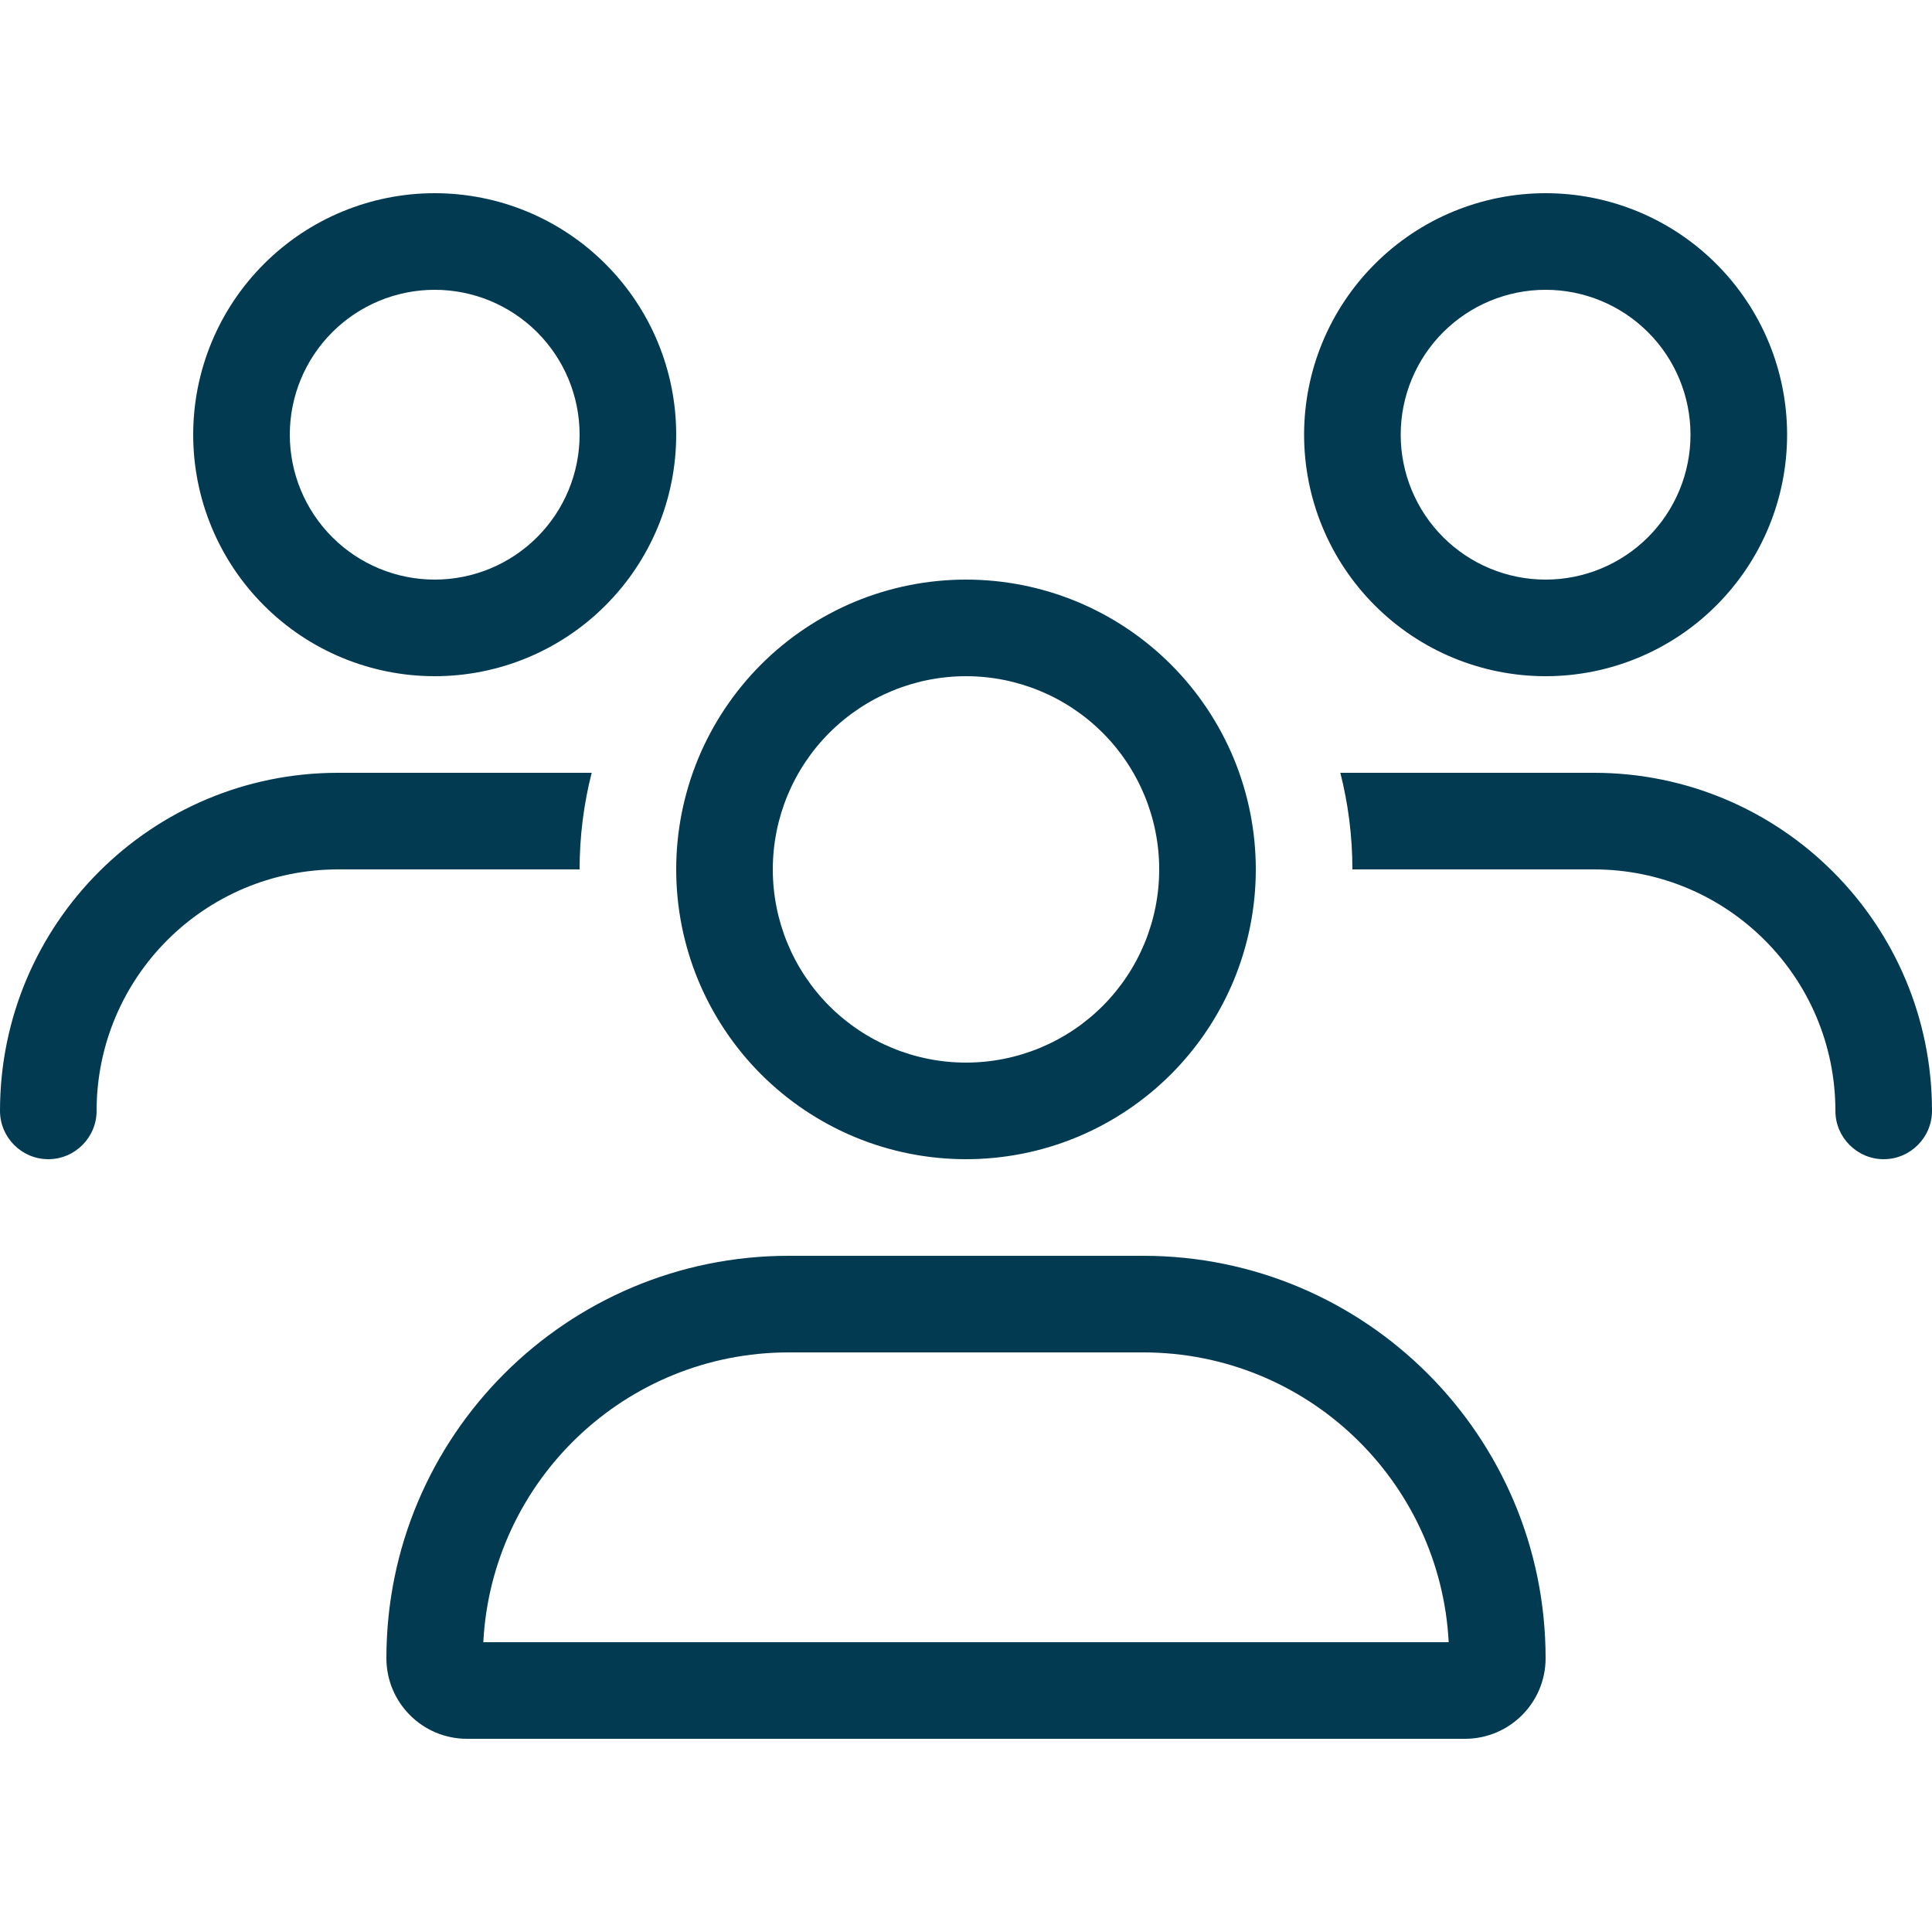 <svg width="32" height="32" viewBox="0 0 32 32" fill="none" xmlns="http://www.w3.org/2000/svg">
<g id="fal fa-users">
<path id="Vector" d="M4.8 7.2C4.8 6.563 5.053 5.953 5.503 5.503C5.953 5.053 6.563 4.8 7.2 4.8C7.837 4.8 8.447 5.053 8.897 5.503C9.347 5.953 9.6 6.563 9.6 7.2C9.6 7.837 9.347 8.447 8.897 8.897C8.447 9.347 7.837 9.6 7.2 9.6C6.563 9.6 5.953 9.347 5.503 8.897C5.053 8.447 4.8 7.837 4.8 7.2ZM11.2 7.2C11.2 6.139 10.779 5.122 10.028 4.372C9.278 3.621 8.261 3.2 7.2 3.2C6.139 3.2 5.122 3.621 4.372 4.372C3.621 5.122 3.2 6.139 3.2 7.2C3.2 8.261 3.621 9.278 4.372 10.028C5.122 10.779 6.139 11.2 7.2 11.2C8.261 11.2 9.278 10.779 10.028 10.028C10.779 9.278 11.2 8.261 11.2 7.2ZM16 11.2C16.849 11.2 17.663 11.537 18.263 12.137C18.863 12.737 19.2 13.551 19.2 14.4C19.2 15.249 18.863 16.063 18.263 16.663C17.663 17.263 16.849 17.6 16 17.6C15.151 17.6 14.337 17.263 13.737 16.663C13.137 16.063 12.8 15.249 12.8 14.4C12.8 13.551 13.137 12.737 13.737 12.137C14.337 11.537 15.151 11.2 16 11.2ZM16 19.2C16.63 19.2 17.255 19.076 17.837 18.835C18.419 18.593 18.948 18.24 19.394 17.794C19.84 17.348 20.193 16.819 20.435 16.237C20.676 15.655 20.8 15.03 20.8 14.4C20.8 13.77 20.676 13.146 20.435 12.563C20.193 11.981 19.84 11.452 19.394 11.006C18.948 10.56 18.419 10.207 17.837 9.965C17.255 9.724 16.63 9.6 16 9.6C15.37 9.6 14.745 9.724 14.163 9.965C13.581 10.207 13.052 10.56 12.606 11.006C12.16 11.452 11.807 11.981 11.565 12.563C11.324 13.146 11.2 13.77 11.2 14.4C11.2 15.03 11.324 15.655 11.565 16.237C11.807 16.819 12.16 17.348 12.606 17.794C13.052 18.24 13.581 18.593 14.163 18.835C14.745 19.076 15.37 19.2 16 19.2ZM13.065 22.4H18.935C21.645 22.4 23.855 24.525 23.995 27.2H8.005C8.145 24.525 10.355 22.4 13.065 22.4ZM13.065 20.8C9.385 20.8 6.4 23.785 6.4 27.465C6.4 28.2 6.995 28.8 7.735 28.8H24.265C25 28.8 25.6 28.205 25.6 27.465C25.6 23.785 22.615 20.8 18.935 20.8H13.065ZM25.6 4.8C26.236 4.8 26.847 5.053 27.297 5.503C27.747 5.953 28 6.563 28 7.2C28 7.837 27.747 8.447 27.297 8.897C26.847 9.347 26.236 9.6 25.6 9.6C24.963 9.6 24.353 9.347 23.903 8.897C23.453 8.447 23.2 7.837 23.2 7.2C23.2 6.563 23.453 5.953 23.903 5.503C24.353 5.053 24.963 4.8 25.6 4.8ZM25.6 11.2C26.661 11.2 27.678 10.779 28.428 10.028C29.179 9.278 29.6 8.261 29.6 7.2C29.6 6.139 29.179 5.122 28.428 4.372C27.678 3.621 26.661 3.2 25.6 3.2C24.539 3.2 23.522 3.621 22.772 4.372C22.021 5.122 21.6 6.139 21.6 7.2C21.6 8.261 22.021 9.278 22.772 10.028C23.522 10.779 24.539 11.2 25.6 11.2ZM26.4 14.4C28.61 14.4 30.4 16.19 30.4 18.4C30.4 18.84 30.76 19.2 31.2 19.2C31.64 19.2 32 18.84 32 18.4C32 15.305 29.495 12.8 26.4 12.8H22.2C22.33 13.31 22.4 13.85 22.4 14.4H26.4ZM9.6 14.4C9.6 13.85 9.67 13.31 9.8 12.8H5.6C2.505 12.8 0 15.305 0 18.4C0 18.84 0.36 19.2 0.8 19.2C1.24 19.2 1.6 18.84 1.6 18.4C1.6 16.19 3.39 14.4 5.6 14.4H9.6Z" fill="#013A51"/>
</g>
</svg>
